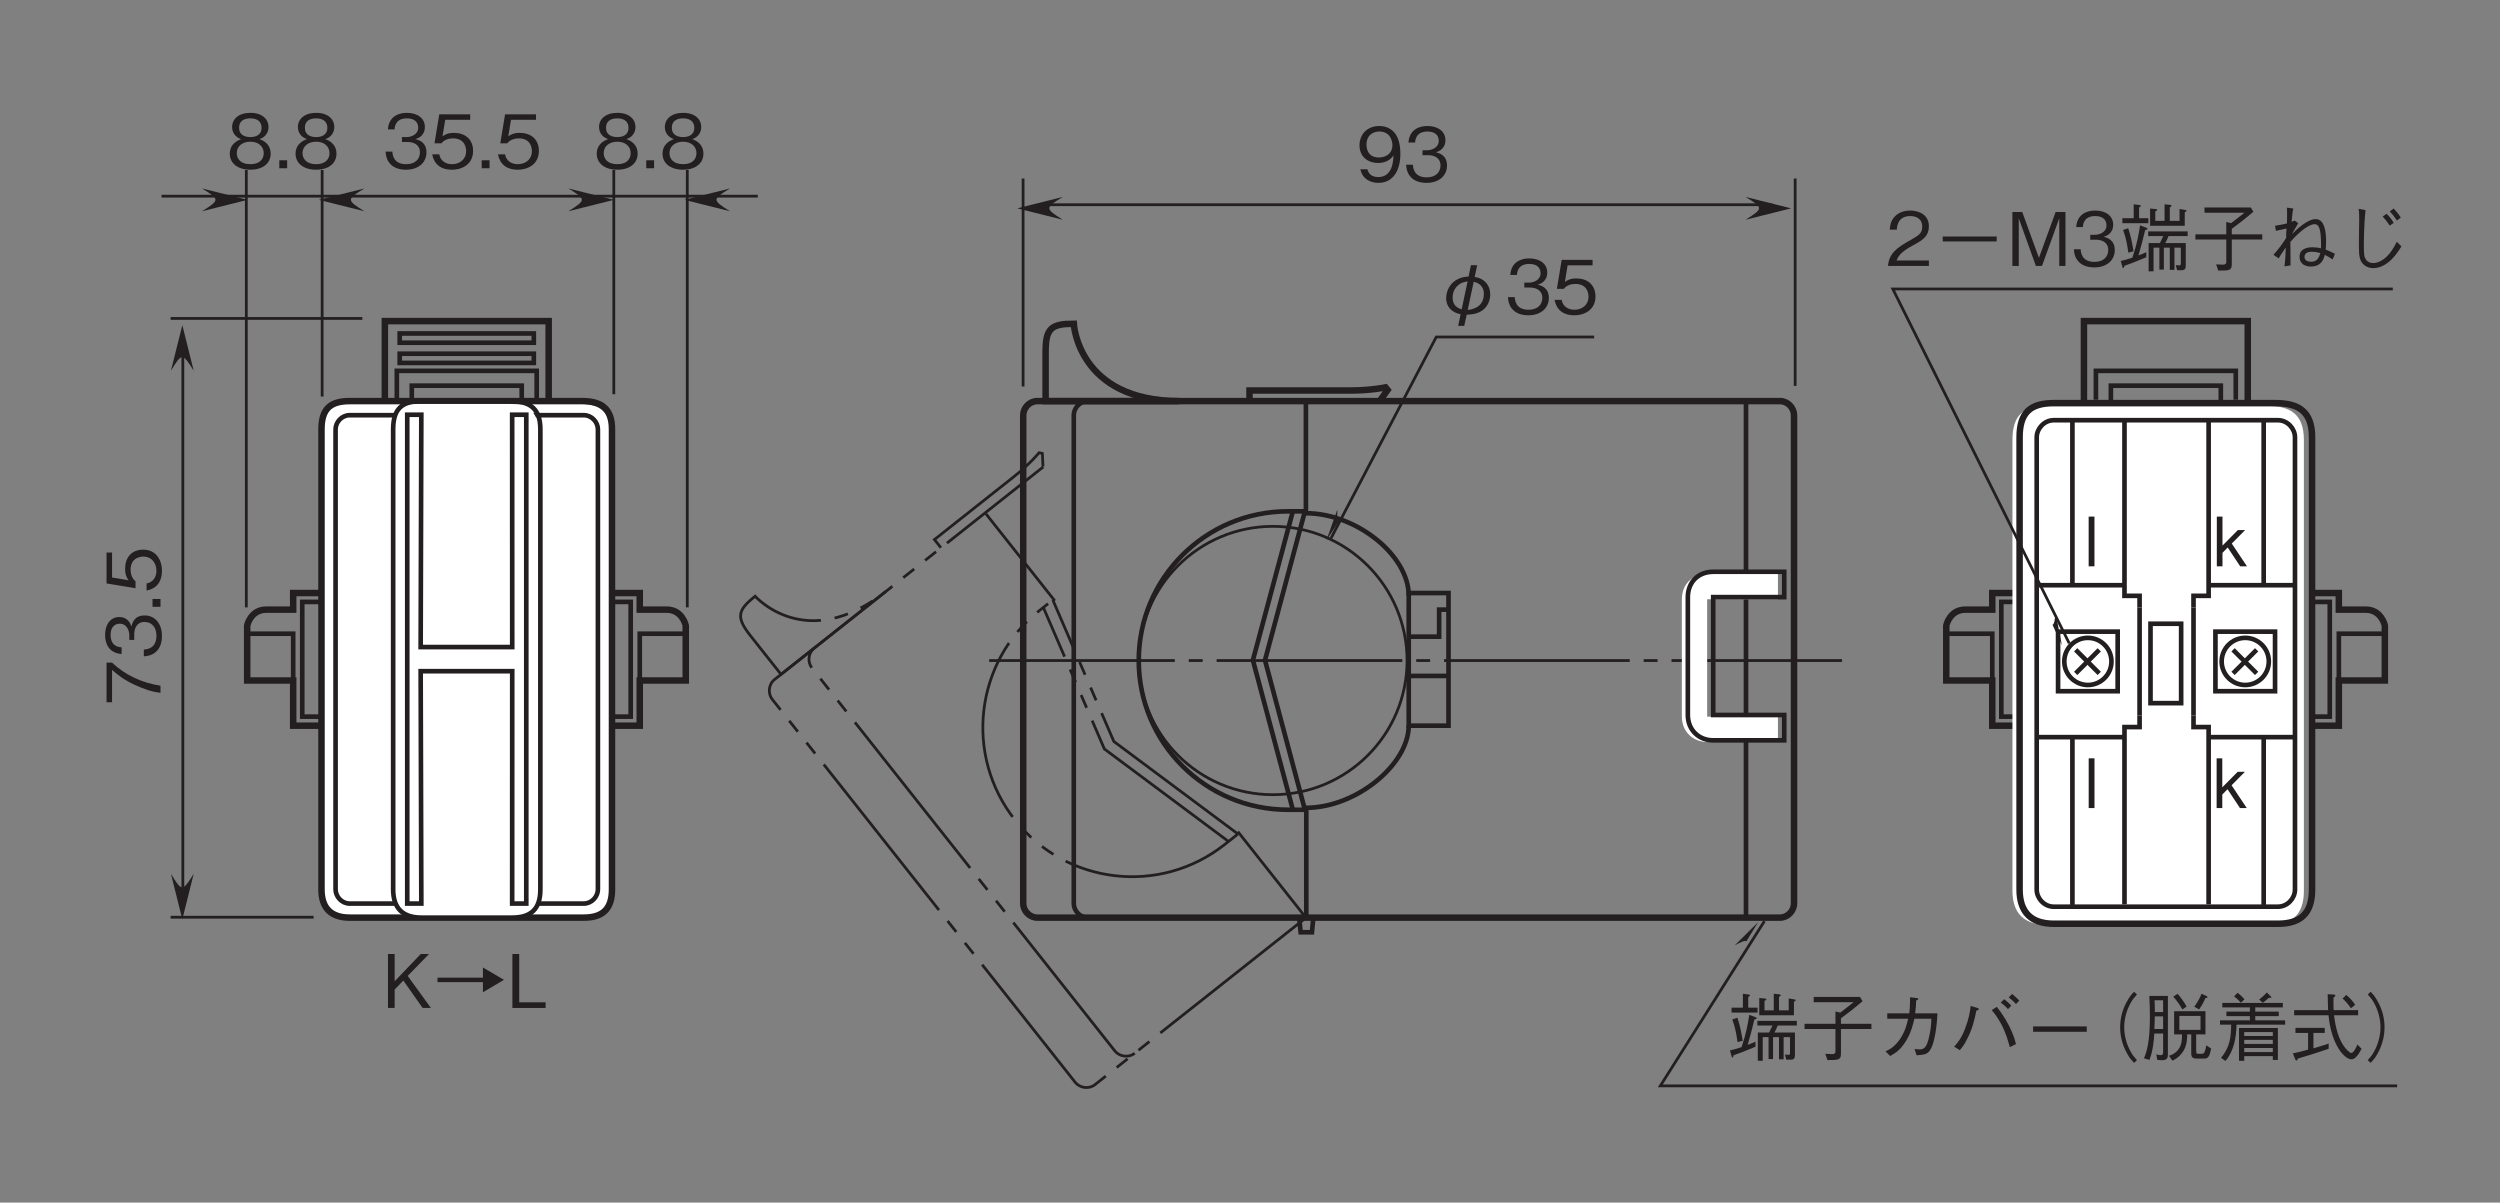 <?xml version="1.0" encoding="UTF-8"?>
<svg xmlns="http://www.w3.org/2000/svg" xmlns:xlink="http://www.w3.org/1999/xlink" width="269.29pt" height="129.54pt" viewBox="0 0 269.29 129.54" version="1.2">
<rect x="0" y="0" width="269.29" height="129.54" fill="#808080" stroke="none"/>
<defs>
<g>
<symbol overflow="visible" id="glyph0-0">
<path style="stroke:none;" d="M 0.953 -0.797 L 0.953 -7.172 L -7.016 -7.172 L -7.016 -0.797 Z M -3.359 -3.984 L -6.609 -1.453 L -6.609 -6.516 Z M -3.031 -4.234 L -6.281 -6.766 L 0.234 -6.766 Z M 0.562 -1.453 L -2.703 -3.984 L 0.562 -6.516 Z M -6.281 -1.188 L -3.031 -3.734 L 0.234 -1.188 Z M -6.281 -1.188 "/>
</symbol>
<symbol overflow="visible" id="glyph0-1">
<path style="stroke:none;" d="M -5.219 -4.641 L -5.812 -4.641 L -5.812 -0.375 L -5.219 -0.375 L -5.219 -3.859 C -4.578 -3.312 -4.016 -2.828 -2.812 -2.266 C -1.906 -1.844 -0.984 -1.5 0 -1.391 L 0 -2.156 C -1.953 -2.453 -3.781 -3.281 -5.219 -4.641 Z M -5.219 -4.641 "/>
</symbol>
<symbol overflow="visible" id="glyph0-2">
<path style="stroke:none;" d="M -1.703 -4.703 C -2.844 -4.703 -3.047 -3.844 -3.141 -3.516 C -3.219 -3.766 -3.469 -4.531 -4.453 -4.531 C -5.359 -4.531 -5.969 -3.766 -5.969 -2.594 C -5.969 -1.703 -5.594 -0.656 -4.188 -0.547 L -4.188 -1.266 C -4.406 -1.281 -4.688 -1.312 -4.984 -1.547 C -5.281 -1.812 -5.375 -2.203 -5.375 -2.594 C -5.375 -3.562 -4.828 -3.812 -4.375 -3.812 C -3.609 -3.812 -3.359 -3.016 -3.359 -2.578 L -3.359 -2.062 L -2.828 -2.062 L -2.828 -2.672 C -2.828 -3.297 -2.562 -4 -1.719 -4 C -1 -4 -0.438 -3.5 -0.438 -2.516 C -0.438 -1.125 -1.484 -1.047 -1.797 -1.031 L -1.797 -0.297 C -1.484 -0.328 -1.078 -0.344 -0.625 -0.672 C -0.016 -1.109 0.156 -1.828 0.156 -2.5 C 0.156 -3.906 -0.672 -4.703 -1.703 -4.703 Z M -1.703 -4.703 "/>
</symbol>
<symbol overflow="visible" id="glyph0-3">
<path style="stroke:none;" d="M 0 -1.453 L -0.859 -1.453 L -0.859 -0.609 L 0 -0.609 Z M 0 -1.453 "/>
</symbol>
<symbol overflow="visible" id="glyph0-4">
<path style="stroke:none;" d="M -1.859 -4.703 C -3.141 -4.703 -3.812 -3.828 -3.812 -2.641 C -3.812 -1.938 -3.578 -1.609 -3.438 -1.406 L -5.219 -1.703 L -5.219 -4.391 L -5.812 -4.391 L -5.812 -1.062 L -2.688 -0.547 L -2.688 -1.297 C -3.125 -1.625 -3.219 -2.188 -3.219 -2.547 C -3.219 -3.859 -2.125 -3.953 -1.859 -3.953 C -0.922 -3.953 -0.438 -3.234 -0.438 -2.422 C -0.438 -1.75 -0.812 -1.172 -1.5 -1.062 L -1.5 -0.297 C -0.5 -0.484 0.156 -1.156 0.156 -2.422 C 0.156 -3.656 -0.531 -4.703 -1.859 -4.703 Z M -1.859 -4.703 "/>
</symbol>
<symbol overflow="visible" id="glyph1-0">
<path style="stroke:none;" d="M 0.797 0.953 L 7.172 0.953 L 7.172 -7.016 L 0.797 -7.016 Z M 3.984 -3.359 L 1.453 -6.609 L 6.516 -6.609 Z M 4.234 -3.031 L 6.766 -6.281 L 6.766 0.234 Z M 1.453 0.562 L 3.984 -2.703 L 6.516 0.562 Z M 1.188 -6.281 L 3.734 -3.031 L 1.188 0.234 Z M 1.188 -6.281 "/>
</symbol>
<symbol overflow="visible" id="glyph1-1">
<path style="stroke:none;" d="M 4.703 -1.703 C 4.703 -2.844 3.844 -3.047 3.516 -3.141 C 3.766 -3.219 4.531 -3.469 4.531 -4.453 C 4.531 -5.359 3.766 -5.969 2.594 -5.969 C 1.703 -5.969 0.656 -5.594 0.547 -4.188 L 1.266 -4.188 C 1.281 -4.406 1.312 -4.688 1.547 -4.984 C 1.812 -5.281 2.203 -5.375 2.594 -5.375 C 3.562 -5.375 3.812 -4.828 3.812 -4.375 C 3.812 -3.609 3.016 -3.359 2.578 -3.359 L 2.062 -3.359 L 2.062 -2.828 L 2.672 -2.828 C 3.297 -2.828 4 -2.562 4 -1.719 C 4 -1 3.5 -0.438 2.516 -0.438 C 1.125 -0.438 1.047 -1.484 1.031 -1.797 L 0.297 -1.797 C 0.328 -1.484 0.344 -1.078 0.672 -0.625 C 1.109 -0.016 1.828 0.156 2.5 0.156 C 3.906 0.156 4.703 -0.672 4.703 -1.703 Z M 4.703 -1.703 "/>
</symbol>
<symbol overflow="visible" id="glyph1-2">
<path style="stroke:none;" d="M 4.703 -1.859 C 4.703 -3.141 3.828 -3.812 2.641 -3.812 C 1.938 -3.812 1.609 -3.578 1.406 -3.438 L 1.703 -5.219 L 4.391 -5.219 L 4.391 -5.812 L 1.062 -5.812 L 0.547 -2.688 L 1.297 -2.688 C 1.625 -3.125 2.188 -3.219 2.547 -3.219 C 3.859 -3.219 3.953 -2.125 3.953 -1.859 C 3.953 -0.922 3.234 -0.438 2.422 -0.438 C 1.75 -0.438 1.172 -0.812 1.062 -1.5 L 0.297 -1.5 C 0.484 -0.5 1.156 0.156 2.422 0.156 C 3.656 0.156 4.703 -0.531 4.703 -1.859 Z M 4.703 -1.859 "/>
</symbol>
<symbol overflow="visible" id="glyph1-3">
<path style="stroke:none;" d="M 1.453 0 L 1.453 -0.859 L 0.609 -0.859 L 0.609 0 Z M 1.453 0 "/>
</symbol>
<symbol overflow="visible" id="glyph1-4">
<path style="stroke:none;" d="M 4.703 -1.562 C 4.703 -2.688 3.781 -3.031 3.5 -3.141 C 4.141 -3.344 4.469 -3.875 4.469 -4.438 C 4.469 -5.266 3.812 -5.969 2.516 -5.969 C 1.25 -5.969 0.547 -5.297 0.547 -4.438 C 0.547 -3.859 0.891 -3.344 1.516 -3.141 C 1.25 -3.031 0.297 -2.688 0.297 -1.562 C 0.297 -0.594 1.078 0.156 2.516 0.156 C 3.906 0.156 4.703 -0.578 4.703 -1.562 Z M 3.719 -4.359 C 3.719 -3.547 3.047 -3.359 2.516 -3.359 C 1.953 -3.359 1.297 -3.562 1.297 -4.359 C 1.297 -5.172 1.938 -5.375 2.516 -5.375 C 3.062 -5.375 3.719 -5.172 3.719 -4.359 Z M 3.953 -1.625 C 3.953 -1.047 3.578 -0.438 2.516 -0.438 C 1.438 -0.438 1.047 -1.047 1.047 -1.625 C 1.047 -2.375 1.656 -2.859 2.516 -2.859 C 3.406 -2.859 3.953 -2.328 3.953 -1.625 Z M 3.953 -1.625 "/>
</symbol>
<symbol overflow="visible" id="glyph1-5">
<path style="stroke:none;" d="M 4.703 -3 C 4.703 -3.438 4.641 -4.438 4.188 -5.094 C 3.891 -5.516 3.344 -5.969 2.422 -5.969 C 1.125 -5.969 0.297 -5.062 0.297 -3.891 C 0.297 -2.625 1.25 -1.984 2.297 -1.984 C 3.375 -1.984 3.812 -2.594 3.953 -2.797 C 3.938 -2.203 3.859 -0.469 2.312 -0.469 C 1.375 -0.469 1.219 -1.094 1.141 -1.312 L 0.391 -1.312 C 0.609 -0.219 1.531 0.156 2.328 0.156 C 3.922 0.156 4.703 -1.172 4.703 -3 Z M 3.844 -3.891 C 3.844 -3.062 3.219 -2.578 2.375 -2.578 C 1.25 -2.578 1.047 -3.469 1.047 -3.969 C 1.047 -4.875 1.641 -5.375 2.438 -5.375 C 3.547 -5.375 3.844 -4.453 3.844 -3.891 Z M 3.844 -3.891 "/>
</symbol>
<symbol overflow="visible" id="glyph1-6">
<path style="stroke:none;" d=""/>
</symbol>
<symbol overflow="visible" id="glyph1-7">
<path style="stroke:none;" d="M 7.406 -5.938 C 7.406 -6 7.328 -6.031 7.281 -6.031 L 6.656 -6.141 L 6.656 -4.859 L 5.609 -4.859 L 5.609 -6.312 C 5.656 -6.328 5.797 -6.406 5.797 -6.484 C 5.797 -6.547 5.719 -6.562 5.672 -6.578 L 5.047 -6.641 L 5.047 -4.859 L 4.047 -4.859 L 4.047 -5.875 C 4.156 -5.922 4.25 -5.969 4.25 -6.047 C 4.25 -6.094 4.219 -6.125 4.109 -6.125 L 3.484 -6.188 L 3.484 -4.328 L 7.219 -4.328 L 7.219 -5.797 C 7.312 -5.828 7.406 -5.875 7.406 -5.938 Z M 3.297 -4.609 L 3.297 -5.141 L 2.297 -5.141 L 2.297 -6.297 C 2.422 -6.359 2.484 -6.406 2.484 -6.469 C 2.484 -6.531 2.406 -6.547 2.344 -6.562 L 1.719 -6.641 L 1.719 -5.141 L 0.5 -5.141 L 0.5 -4.609 Z M 7.531 -3.219 L 7.531 -3.719 L 3.281 -3.719 L 3.281 -3.219 L 4.906 -3.219 C 4.828 -3.062 4.734 -2.859 4.547 -2.469 L 3.328 -2.469 L 3.328 0.578 L 3.859 0.578 L 3.859 -1.969 L 4.484 -1.969 L 4.484 0.391 L 4.969 0.391 L 4.969 -1.969 L 5.609 -1.969 L 5.609 0.422 L 6.109 0.422 L 6.109 -1.969 L 6.797 -1.969 L 6.797 -0.344 C 6.797 -0.125 6.797 -0.062 6.594 -0.062 C 6.484 -0.062 6.359 -0.078 6.25 -0.094 L 6.391 0.453 C 7.172 0.484 7.328 0.484 7.328 -0.109 L 7.328 -2.469 L 5.125 -2.469 C 5.266 -2.734 5.344 -2.906 5.469 -3.219 Z M 1.703 -1.578 C 1.562 -2.422 1.406 -3.266 1.125 -4.062 L 0.578 -3.875 C 0.875 -3.062 1.016 -2.359 1.141 -1.438 Z M 3.203 -4.016 C 3.203 -4.078 3.141 -4.094 3.062 -4.125 L 2.406 -4.375 C 2.266 -3.453 2.094 -2.422 1.578 -0.891 C 0.859 -0.656 0.656 -0.609 0.328 -0.547 L 0.5 0.094 C 0.531 0.219 0.547 0.219 0.578 0.219 C 0.688 0.219 0.703 0.047 0.719 -0.016 C 1.328 -0.234 1.906 -0.438 3.078 -0.938 L 3.078 -1.484 C 2.766 -1.344 2.594 -1.266 2.234 -1.141 C 2.484 -1.984 2.719 -2.844 2.953 -3.859 C 3.125 -3.906 3.203 -3.938 3.203 -4.016 Z M 3.203 -4.016 "/>
</symbol>
<symbol overflow="visible" id="glyph1-8">
<path style="stroke:none;" d="M 1.375 -5.734 L 5.672 -5.734 C 5.156 -5.328 4.797 -5.031 4.234 -4.609 L 3.719 -4.734 L 3.719 -3.406 L 0.391 -3.406 L 0.391 -2.844 L 3.719 -2.844 L 3.719 -0.516 C 3.719 -0.312 3.719 -0.141 3.328 -0.141 C 3.312 -0.141 2.672 -0.172 2.625 -0.172 L 2.859 0.5 C 4.016 0.5 4.312 0.5 4.312 -0.172 L 4.312 -2.844 L 7.594 -2.844 L 7.594 -3.406 L 4.312 -3.406 L 4.312 -4 C 5.062 -4.547 5.734 -5.062 6.641 -5.844 L 6.359 -6.297 L 1.375 -6.297 Z M 1.375 -5.734 "/>
</symbol>
<symbol overflow="visible" id="glyph1-9">
<path style="stroke:none;" d="M 1.328 -4.531 L 1.328 -3.953 L 3.578 -3.953 C 3.438 -3.328 3.234 -2.531 2.672 -1.719 C 2.094 -0.906 1.594 -0.656 1.141 -0.438 L 1.641 0.062 C 2.219 -0.266 2.734 -0.562 3.359 -1.578 C 3.906 -2.484 4.094 -3.297 4.25 -3.953 L 6.078 -3.953 C 6.062 -3.469 6.047 -2.797 5.781 -1.781 C 5.5 -0.656 5.141 -0.656 4.766 -0.656 C 4.516 -0.656 4.406 -0.672 4.266 -0.703 L 4.484 -0.016 C 5.156 -0.062 5.453 -0.094 5.703 -0.297 C 6.125 -0.641 6.328 -1.516 6.375 -1.719 C 6.656 -2.906 6.703 -3.938 6.734 -4.531 L 4.328 -4.531 C 4.406 -5.062 4.438 -5.391 4.438 -5.906 C 4.672 -6.016 4.672 -6.062 4.672 -6.094 C 4.672 -6.156 4.594 -6.156 4.547 -6.172 L 3.781 -6.266 C 3.781 -5.906 3.797 -5.406 3.703 -4.531 Z M 1.328 -4.531 "/>
</symbol>
<symbol overflow="visible" id="glyph1-10">
<path style="stroke:none;" d="M 1.172 -0.562 C 1.5 -0.969 1.672 -1.188 1.922 -1.703 C 2.531 -2.844 2.734 -3.766 2.953 -4.828 C 3.094 -4.859 3.219 -4.891 3.219 -4.984 C 3.219 -5.062 3.078 -5.109 3.031 -5.125 L 2.344 -5.328 C 2.266 -4.734 2.156 -3.984 1.781 -3 C 1.375 -1.875 0.953 -1.391 0.562 -0.938 Z M 4.609 -4.875 C 4.859 -4.578 5.188 -4.203 5.641 -3.359 C 6.172 -2.328 6.359 -1.578 6.562 -0.891 L 7.219 -1.219 C 7.109 -1.656 6.969 -2.188 6.5 -3.141 C 5.969 -4.172 5.547 -4.719 5.156 -5.234 Z M 7.578 -5.906 C 7.344 -6.156 7.047 -6.422 6.812 -6.625 L 6.438 -6.25 C 6.594 -6.125 6.969 -5.828 7.219 -5.531 Z M 6.719 -5.359 C 6.453 -5.656 6.031 -6 5.953 -6.062 L 5.578 -5.688 C 5.719 -5.594 6.109 -5.297 6.359 -4.984 Z M 6.719 -5.359 "/>
</symbol>
<symbol overflow="visible" id="glyph1-11">
<path style="stroke:none;" d="M 6.875 -2.547 L 6.875 -3.125 L 1.094 -3.125 L 1.094 -2.547 Z M 6.875 -2.547 "/>
</symbol>
<symbol overflow="visible" id="glyph1-12">
<path style="stroke:none;" d="M 7.188 -6.859 C 6.859 -6.516 6.672 -6.281 6.438 -5.844 C 5.938 -4.984 5.688 -4 5.688 -3.031 C 5.688 -2.062 5.938 -1.078 6.438 -0.203 C 6.672 0.234 6.859 0.453 7.188 0.797 L 7.5 0.516 C 7.203 0.172 7.016 -0.031 6.797 -0.453 C 6.359 -1.25 6.125 -2.172 6.125 -3.031 C 6.125 -3.891 6.359 -4.812 6.797 -5.609 C 7.016 -6.031 7.203 -6.234 7.5 -6.562 Z M 7.188 -6.859 "/>
</symbol>
<symbol overflow="visible" id="glyph1-13">
<path style="stroke:none;" d="M 2.859 -0.172 L 2.859 -6.406 L 0.859 -6.406 C 0.906 -5.5 0.922 -4.688 0.922 -4.203 C 0.922 -1.391 0.578 -0.422 0.281 0.312 L 0.875 0.484 C 1.266 -0.562 1.359 -1.656 1.391 -2.359 L 2.344 -2.359 L 2.344 -0.391 C 2.344 -0.141 2.312 -0.031 2.109 -0.031 C 2.016 -0.031 1.969 -0.031 1.609 -0.109 L 1.719 0.484 C 1.891 0.5 2.125 0.516 2.234 0.516 C 2.844 0.516 2.859 0.188 2.859 -0.172 Z M 2.344 -4.672 L 1.453 -4.672 C 1.453 -5.375 1.438 -5.656 1.422 -5.938 L 2.344 -5.938 Z M 2.344 -2.844 L 1.406 -2.844 C 1.422 -3.156 1.453 -3.922 1.453 -4.203 L 2.344 -4.203 Z M 7.516 -0.75 L 7 -1.078 C 6.875 -0.484 6.812 -0.172 6.516 -0.172 L 6.219 -0.172 C 5.953 -0.172 5.906 -0.188 5.906 -0.516 L 5.906 -2.266 L 6.906 -2.266 L 6.906 -4.766 L 3.531 -4.766 L 3.531 -2.266 L 4.375 -2.266 C 4.375 -2.047 4.406 -1.5 4.203 -1.016 C 3.984 -0.484 3.484 -0.078 2.969 0.031 L 3.344 0.562 C 4.031 0.266 4.406 -0.266 4.562 -0.531 C 4.922 -1.156 4.938 -1.844 4.938 -2.266 L 5.375 -2.266 L 5.375 -0.188 C 5.375 0.297 5.672 0.344 6 0.344 L 6.703 0.344 C 7.156 0.344 7.328 0.234 7.516 -0.75 Z M 6.375 -2.75 L 4.094 -2.75 L 4.094 -4.25 L 6.375 -4.25 Z M 7.125 -6.281 C 7.125 -6.328 7.078 -6.359 7.031 -6.391 L 6.484 -6.641 C 6.266 -6.078 5.922 -5.547 5.703 -5.25 L 6.219 -4.953 C 6.531 -5.406 6.719 -5.734 6.891 -6.172 C 7 -6.188 7.125 -6.203 7.125 -6.281 Z M 4.875 -5.266 C 4.578 -5.797 4.281 -6.203 3.906 -6.641 L 3.438 -6.328 C 3.844 -5.875 4.125 -5.469 4.422 -4.953 Z M 4.875 -5.266 "/>
</symbol>
<symbol overflow="visible" id="glyph1-14">
<path style="stroke:none;" d="M 6.734 0.484 L 6.734 -2.953 L 2.547 -2.953 L 2.547 0.578 L 3.109 0.578 L 3.109 0.078 L 6.188 0.078 L 6.188 0.484 Z M 6.188 -1.234 L 3.109 -1.234 L 3.109 -1.672 L 6.188 -1.672 Z M 6.188 -2.094 L 3.109 -2.094 L 3.109 -2.516 L 6.188 -2.516 Z M 6.188 -0.359 L 3.109 -0.359 L 3.109 -0.797 L 6.188 -0.797 Z M 6.031 -6.25 C 6.031 -6.297 6 -6.328 5.969 -6.359 L 5.547 -6.781 C 5.266 -6.484 5.062 -6.281 4.719 -6.016 L 5.109 -5.672 C 5.344 -5.844 5.516 -5.984 5.781 -6.219 C 5.859 -6.203 5.891 -6.188 5.938 -6.188 C 6 -6.188 6.031 -6.219 6.031 -6.25 Z M 3.141 -6.047 C 2.938 -6.281 2.734 -6.484 2.391 -6.75 L 2.016 -6.359 C 2.141 -6.266 2.359 -6.109 2.75 -5.672 Z M 7.516 -3.312 L 7.516 -3.781 L 4.297 -3.781 L 4.297 -4.234 L 6.828 -4.234 L 6.828 -4.719 L 4.297 -4.719 L 4.297 -5.172 L 7.266 -5.172 L 7.266 -5.656 L 0.75 -5.656 L 0.75 -5.172 L 3.719 -5.172 L 3.719 -4.719 L 1.188 -4.719 L 1.188 -4.234 L 3.719 -4.234 L 3.719 -3.781 L 0.5 -3.781 L 0.5 -3.312 L 1.703 -3.312 C 1.672 -1.984 1.609 -0.953 0.609 0.266 L 1.094 0.594 C 2 -0.484 2.25 -1.906 2.281 -3.312 Z M 7.516 -3.312 "/>
</symbol>
<symbol overflow="visible" id="glyph1-15">
<path style="stroke:none;" d="M 7.406 -4.328 L 7.406 -4.875 L 4.766 -4.875 C 4.75 -5.297 4.75 -5.781 4.75 -6.234 C 4.828 -6.281 4.953 -6.359 4.953 -6.438 C 4.953 -6.484 4.922 -6.547 4.766 -6.562 L 4.125 -6.594 C 4.141 -6.141 4.141 -5.656 4.172 -4.875 L 0.516 -4.875 L 0.516 -4.328 L 4.219 -4.328 C 4.516 -1.125 5.953 0.422 6.688 0.422 C 7.125 0.422 7.484 -0.156 7.781 -0.719 L 7.328 -1.172 C 7.188 -0.844 6.922 -0.266 6.672 -0.266 C 6.484 -0.266 6.062 -0.703 5.828 -1.062 C 5.344 -1.797 5 -2.781 4.812 -4.328 Z M 5.734 -6.125 C 6.078 -5.828 6.328 -5.516 6.625 -5.078 L 7.094 -5.453 C 6.766 -5.922 6.5 -6.219 6.125 -6.516 Z M 2.594 -2.422 L 3.812 -2.422 L 3.812 -2.969 L 0.656 -2.969 L 0.656 -2.422 L 2.016 -2.422 L 2.016 -0.625 C 1.469 -0.469 0.859 -0.312 0.375 -0.219 L 0.656 0.469 C 0.672 0.5 0.703 0.547 0.766 0.547 C 0.844 0.547 0.875 0.484 0.906 0.344 C 1.797 0.078 2.984 -0.281 4.234 -0.719 L 4.234 -1.281 C 4.062 -1.219 3.906 -1.141 2.594 -0.766 Z M 2.594 -2.422 "/>
</symbol>
<symbol overflow="visible" id="glyph1-16">
<path style="stroke:none;" d="M 0.781 0.797 C 1.109 0.453 1.297 0.234 1.531 -0.203 C 2.031 -1.078 2.281 -2.062 2.281 -3.031 C 2.281 -4 2.031 -4.984 1.531 -5.844 C 1.297 -6.281 1.109 -6.516 0.781 -6.859 L 0.469 -6.562 C 0.766 -6.234 0.953 -6.031 1.172 -5.609 C 1.609 -4.812 1.844 -3.891 1.844 -3.031 C 1.844 -2.172 1.609 -1.25 1.172 -0.453 C 0.953 -0.031 0.766 0.172 0.469 0.516 Z M 0.781 0.797 "/>
</symbol>
<symbol overflow="visible" id="glyph1-17">
<path style="stroke:none;" d="M 3.828 0.094 C 4.172 0.078 4.938 0.062 5.547 -0.391 C 6.172 -0.859 6.359 -1.562 6.359 -2.109 C 6.359 -3.109 5.688 -3.844 4.688 -3.969 L 4.953 -5.234 L 4.281 -5.234 L 4.031 -4.016 C 2.188 -3.938 1.609 -2.547 1.609 -1.688 C 1.609 -0.828 2.156 -0.141 3.172 0.047 L 2.906 1.297 L 3.562 1.297 Z M 4.578 -3.453 C 4.859 -3.391 5.672 -3.172 5.672 -2.141 C 5.672 -0.734 4.484 -0.469 3.938 -0.422 Z M 3.281 -0.484 C 2.547 -0.688 2.312 -1.172 2.312 -1.766 C 2.312 -2.578 2.828 -3.375 3.922 -3.484 Z M 3.281 -0.484 "/>
</symbol>
<symbol overflow="visible" id="glyph1-18">
<path style="stroke:none;" d="M 5.25 0 L 2.75 -3.453 L 5.047 -5.812 L 4.156 -5.812 L 1.344 -2.875 L 1.344 -5.812 L 0.625 -5.812 L 0.625 0 L 1.344 0 L 1.344 -1.984 L 2.281 -2.953 L 4.359 0 Z M 5.25 0 "/>
</symbol>
<symbol overflow="visible" id="glyph1-19">
<path style="stroke:none;" d="M 7.656 -3.031 L 5.391 -4.359 L 5.391 -3.266 L 0.5 -3.266 L 0.5 -2.781 L 5.391 -2.781 L 5.391 -1.688 Z M 7.656 -3.031 "/>
</symbol>
<symbol overflow="visible" id="glyph1-20">
<path style="stroke:none;" d="M 4.172 0 L 4.172 -0.609 L 1.328 -0.609 L 1.328 -5.812 L 0.594 -5.812 L 0.594 0 Z M 4.172 0 "/>
</symbol>
<symbol overflow="visible" id="glyph1-21">
<path style="stroke:none;" d="M 4.609 0 L 4.609 -0.594 L 1.125 -0.594 C 1.281 -0.969 1.484 -1.469 2.953 -2.25 C 4.016 -2.812 4.609 -3.25 4.609 -4.281 C 4.609 -5.594 3.422 -5.969 2.594 -5.969 C 2.297 -5.969 1.469 -5.922 0.922 -5.312 C 0.453 -4.812 0.422 -4.25 0.391 -3.906 L 1.156 -3.906 C 1.172 -4.219 1.234 -5.375 2.609 -5.375 C 3.141 -5.375 3.891 -5.156 3.891 -4.234 C 3.891 -3.5 3.5 -3.297 2.641 -2.797 C 1.172 -1.969 0.328 -1.391 0.203 0 Z M 4.609 0 "/>
</symbol>
<symbol overflow="visible" id="glyph1-22">
<path style="stroke:none;" d="M 1.078 -2.641 L 6.891 -2.641 L 6.891 -3.172 L 1.078 -3.172 Z M 1.078 -2.641 "/>
</symbol>
<symbol overflow="visible" id="glyph1-23">
<path style="stroke:none;" d="M 6.328 0 L 6.328 -5.812 L 5.266 -5.812 L 3.469 -0.875 L 1.672 -5.812 L 0.609 -5.812 L 0.609 0 L 1.297 0 L 1.297 -5.125 L 3.141 0 L 3.797 0 L 5.656 -5.125 L 5.656 0 Z M 6.328 0 "/>
</symbol>
<symbol overflow="visible" id="glyph1-24">
<path style="stroke:none;" d="M 3.109 -4.891 C 3 -4.844 2.984 -4.828 2.781 -4.75 C 2.875 -5.781 2.906 -5.938 2.969 -6.188 L 2.281 -6.281 C 2.297 -6.062 2.297 -5.844 2.297 -5.5 C 2.297 -5.266 2.297 -4.828 2.281 -4.578 C 1.984 -4.516 1.641 -4.422 1 -4.328 L 1.094 -3.781 C 1.266 -3.812 2.062 -3.984 2.234 -4.031 C 2.203 -3.641 2.188 -3.281 2.203 -3.031 C 1.797 -2.375 1.328 -1.75 0.828 -1.203 L 1.391 -0.812 C 1.578 -1.141 1.719 -1.375 2.156 -1.984 C 2.141 -1.484 2.125 -0.781 2.016 0.047 L 2.672 -0.062 C 2.672 -0.422 2.656 -2.188 2.656 -2.594 C 3.062 -3.078 4.422 -4.5 5.281 -4.5 C 5.766 -4.5 5.859 -3.812 5.906 -3.391 C 5.969 -2.781 5.953 -2.266 5.953 -1.906 C 5.656 -1.969 5.375 -2.016 5.062 -2.016 C 4.344 -2.016 3.641 -1.797 3.641 -0.984 C 3.641 -0.203 4.266 0.062 4.859 0.062 C 6.031 0.062 6.266 -0.812 6.359 -1.203 C 6.594 -1.094 6.906 -0.891 7.203 -0.703 L 7.453 -1.312 C 6.875 -1.594 6.734 -1.656 6.453 -1.766 C 6.469 -1.938 6.5 -2.203 6.5 -2.594 C 6.5 -3.641 6.359 -5.047 5.375 -5.047 C 4.484 -5.047 3.281 -3.906 2.828 -3.422 C 2.938 -3.641 2.984 -3.734 3.5 -4.609 Z M 5.875 -1.391 C 5.719 -0.828 5.5 -0.453 4.875 -0.453 C 4.578 -0.453 4.172 -0.562 4.172 -0.969 C 4.172 -1.328 4.438 -1.531 4.953 -1.531 C 5.375 -1.531 5.656 -1.453 5.875 -1.391 Z M 5.875 -1.391 "/>
</symbol>
<symbol overflow="visible" id="glyph1-25">
<path style="stroke:none;" d="M 4.625 -5.328 C 4.844 -5.094 5.078 -4.812 5.375 -4.344 L 5.812 -4.641 C 5.625 -4.969 5.406 -5.266 5.047 -5.625 Z M 5.391 -5.875 C 5.656 -5.594 5.922 -5.281 6.141 -4.891 L 6.578 -5.203 C 6.375 -5.531 6.203 -5.766 5.812 -6.188 Z M 2.031 -6.156 C 2.094 -5.797 2.094 -5.391 2.094 -5.031 C 2.094 -4.703 2.062 -3.078 2.062 -2.703 C 2.062 -1.391 2.078 -1.125 2.188 -0.766 C 2.328 -0.281 2.812 0.234 3.594 0.234 C 5.266 0.234 6.359 -1.641 6.641 -2.109 L 6.141 -2.609 C 5.188 -0.609 4.109 -0.312 3.594 -0.312 C 3.375 -0.312 2.922 -0.391 2.719 -0.875 C 2.672 -0.984 2.594 -1.141 2.594 -2.125 C 2.594 -2.312 2.594 -4.406 2.781 -6.016 Z M 2.031 -6.156 "/>
</symbol>
<symbol overflow="visible" id="glyph2-0">
<path style="stroke:none;" d="M 0.734 0.875 L 6.609 0.875 L 6.609 -6.469 L 0.734 -6.469 Z M 3.672 -3.094 L 1.344 -6.094 L 6 -6.094 Z M 3.906 -2.797 L 6.25 -5.797 L 6.25 0.219 Z M 1.344 0.516 L 3.672 -2.484 L 6 0.516 Z M 1.109 -5.797 L 3.438 -2.797 L 1.109 0.219 Z M 1.109 -5.797 "/>
</symbol>
<symbol overflow="visible" id="glyph2-1">
<path style="stroke:none;" d="M 3.609 0 L 1.969 -2.453 L 3.406 -3.906 L 2.625 -3.906 L 0.969 -2.234 L 0.969 -5.359 L 0.359 -5.359 L 0.359 0 L 0.969 0 L 0.969 -1.453 L 1.531 -2.031 L 2.875 0 Z M 3.609 0 "/>
</symbol>
<symbol overflow="visible" id="glyph2-2">
<path style="stroke:none;" d="M 1.266 0 L 1.266 -5.359 L 0.641 -5.359 L 0.641 0 Z M 1.266 0 "/>
</symbol>
</g>
</defs>
<g id="surface1">
<g style="fill:rgb(13.73%,12.16%,12.549%);fill-opacity:1;">
  <use xlink:href="#glyph0-1" x="17.288" y="76.017"/>
  <use xlink:href="#glyph0-2" x="17.288" y="70.995"/>
  <use xlink:href="#glyph0-3" x="17.288" y="65.973"/>
  <use xlink:href="#glyph0-4" x="17.288" y="63.908"/>
</g>
<path style="fill:none;stroke-width:3;stroke-linecap:butt;stroke-linejoin:miter;stroke:rgb(13.73%,12.16%,12.549%);stroke-opacity:1;stroke-miterlimit:4;" d="M 182.544 302.825 L 336.605 302.825 " transform="matrix(0.1,0,0,-0.1,0.123,129.082)"/>
<path style="fill:none;stroke-width:3;stroke-linecap:butt;stroke-linejoin:miter;stroke:rgb(13.73%,12.16%,12.549%);stroke-opacity:1;stroke-miterlimit:4;" d="M 182.544 947.803 L 389.095 947.803 " transform="matrix(0.1,0,0,-0.1,0.123,129.082)"/>
<path style=" stroke:none;fill-rule:nonzero;fill:rgb(13.73%,12.16%,12.549%);fill-opacity:1;" d="M 18.41 39.938 L 19.641 35.023 L 20.867 39.938 C 19.641 37.969 19.586 38.023 18.41 39.938 "/>
<path style="fill:none;stroke-width:3;stroke-linecap:butt;stroke-linejoin:miter;stroke:rgb(13.73%,12.16%,12.549%);stroke-opacity:1;stroke-miterlimit:4;" d="M 195.716 320.544 L 195.716 908.602 " transform="matrix(0.1,0,0,-0.1,0.123,129.082)"/>
<path style=" stroke:none;fill-rule:nonzero;fill:rgb(13.73%,12.16%,12.549%);fill-opacity:1;" d="M 18.41 94.117 L 19.641 99.031 L 20.867 94.117 C 19.641 96.09 19.586 96.035 18.41 94.117 "/>
<path style="fill:none;stroke-width:3;stroke-linecap:butt;stroke-linejoin:miter;stroke:rgb(13.73%,12.16%,12.549%);stroke-opacity:1;stroke-miterlimit:4;" d="M 345.778 863.677 L 345.778 1107.705 " transform="matrix(0.1,0,0,-0.1,0.123,129.082)"/>
<path style="fill:none;stroke-width:3;stroke-linecap:butt;stroke-linejoin:miter;stroke:rgb(13.73%,12.16%,12.549%);stroke-opacity:1;stroke-miterlimit:4;" d="M 659.936 866.186 L 659.936 1107.705 " transform="matrix(0.1,0,0,-0.1,0.123,129.082)"/>
<g style="fill:rgb(13.73%,12.16%,12.549%);fill-opacity:1;">
  <use xlink:href="#glyph1-1" x="41.234" y="18.124"/>
  <use xlink:href="#glyph1-2" x="46.256" y="18.124"/>
  <use xlink:href="#glyph1-3" x="51.278" y="18.124"/>
  <use xlink:href="#glyph1-2" x="53.343" y="18.124"/>
</g>
<g style="fill:rgb(13.73%,12.16%,12.549%);fill-opacity:1;">
  <use xlink:href="#glyph1-4" x="24.455" y="18.124"/>
  <use xlink:href="#glyph1-3" x="29.477" y="18.124"/>
  <use xlink:href="#glyph1-4" x="31.541" y="18.124"/>
</g>
<g style="fill:rgb(13.73%,12.16%,12.549%);fill-opacity:1;">
  <use xlink:href="#glyph1-4" x="63.981" y="18.124"/>
  <use xlink:href="#glyph1-3" x="69.003" y="18.124"/>
  <use xlink:href="#glyph1-4" x="71.067" y="18.124"/>
</g>
<path style=" stroke:none;fill-rule:nonzero;fill:rgb(13.73%,12.16%,12.549%);fill-opacity:1;" d="M 61.215 20.297 L 66.133 21.527 L 61.215 22.758 C 63.188 21.527 63.133 21.473 61.215 20.297 "/>
<path style=" stroke:none;fill-rule:nonzero;fill:rgb(13.73%,12.16%,12.549%);fill-opacity:1;" d="M 21.75 20.297 L 26.668 21.527 L 21.75 22.758 C 23.723 21.527 23.668 21.473 21.75 20.297 "/>
<path style="fill:none;stroke-width:3;stroke-linecap:butt;stroke-linejoin:miter;stroke:rgb(13.73%,12.16%,12.549%);stroke-opacity:1;stroke-miterlimit:4;" d="M 172.744 1079.519 L 815.056 1079.519 " transform="matrix(0.1,0,0,-0.1,0.123,129.082)"/>
<path style=" stroke:none;fill-rule:nonzero;fill:rgb(13.73%,12.16%,12.549%);fill-opacity:1;" d="M 39.258 20.297 L 34.34 21.527 L 39.258 22.758 C 37.285 21.527 37.34 21.473 39.258 20.297 "/>
<path style=" stroke:none;fill-rule:nonzero;fill:rgb(13.73%,12.16%,12.549%);fill-opacity:1;" d="M 78.637 20.297 L 73.723 21.527 L 78.637 22.758 C 76.668 21.527 76.723 21.473 78.637 20.297 "/>
<path style="fill:none;stroke-width:3;stroke-linecap:butt;stroke-linejoin:miter;stroke:rgb(13.73%,12.16%,12.549%);stroke-opacity:1;stroke-miterlimit:4;" d="M 739.084 636.584 L 739.084 1107.705 " transform="matrix(0.1,0,0,-0.1,0.123,129.082)"/>
<path style="fill:none;stroke-width:3;stroke-linecap:butt;stroke-linejoin:miter;stroke:rgb(13.73%,12.16%,12.549%);stroke-opacity:1;stroke-miterlimit:4;" d="M 264.083 636.584 L 264.083 1107.705 " transform="matrix(0.1,0,0,-0.1,0.123,129.082)"/>
<path style="fill:none;stroke-width:3;stroke-linecap:butt;stroke-linejoin:miter;stroke:rgb(13.73%,12.16%,12.549%);stroke-opacity:1;stroke-dasharray:200,15,15,15;stroke-miterlimit:4;" d="M 1064.258 579.311 L 1982.938 579.311 " transform="matrix(0.1,0,0,-0.1,0.123,129.082)"/>
<path style="fill:none;stroke-width:3;stroke-linecap:butt;stroke-linejoin:miter;stroke:rgb(13.73%,12.16%,12.549%);stroke-opacity:1;stroke-miterlimit:4;" d="M 1100.793 874.497 L 1100.793 1098.532 " transform="matrix(0.1,0,0,-0.1,0.123,129.082)"/>
<path style="fill:none;stroke-width:3;stroke-linecap:butt;stroke-linejoin:miter;stroke:rgb(13.73%,12.16%,12.549%);stroke-opacity:1;stroke-miterlimit:4;" d="M 1932.447 875.163 L 1932.447 1098.532 " transform="matrix(0.1,0,0,-0.1,0.123,129.082)"/>
<g style="fill:rgb(13.73%,12.16%,12.549%);fill-opacity:1;">
  <use xlink:href="#glyph1-5" x="146.142" y="19.542"/>
  <use xlink:href="#glyph1-1" x="151.164" y="19.542"/>
</g>
<path style=" stroke:none;fill-rule:nonzero;fill:rgb(13.73%,12.16%,12.549%);fill-opacity:1;" d="M 188.016 21.211 L 192.934 22.441 L 188.016 23.672 C 189.988 22.441 189.934 22.387 188.016 21.211 "/>
<path style="fill:none;stroke-width:3;stroke-linecap:butt;stroke-linejoin:miter;stroke:rgb(13.73%,12.16%,12.549%);stroke-opacity:1;stroke-miterlimit:4;" d="M 1128.273 1070.307 L 1907.711 1070.307 " transform="matrix(0.1,0,0,-0.1,0.123,129.082)"/>
<path style=" stroke:none;fill-rule:nonzero;fill:rgb(13.73%,12.16%,12.549%);fill-opacity:1;" d="M 114.488 21.211 L 109.574 22.441 L 114.488 23.672 C 112.52 22.441 112.574 22.387 114.488 21.211 "/>
<g style="fill:rgb(13.73%,12.16%,12.549%);fill-opacity:1;">
  <use xlink:href="#glyph1-6" x="183.362" y="113.686"/>
  <use xlink:href="#glyph1-7" x="186.017" y="113.686"/>
  <use xlink:href="#glyph1-8" x="193.988" y="113.686"/>
  <use xlink:href="#glyph1-9" x="201.96" y="113.686"/>
  <use xlink:href="#glyph1-10" x="209.932" y="113.686"/>
  <use xlink:href="#glyph1-11" x="217.903" y="113.686"/>
</g>
<g style="fill:rgb(13.73%,12.16%,12.549%);fill-opacity:1;">
  <use xlink:href="#glyph1-12" x="222.686" y="113.686"/>
  <use xlink:href="#glyph1-13" x="230.658" y="113.686"/>
  <use xlink:href="#glyph1-14" x="238.63" y="113.686"/>
  <use xlink:href="#glyph1-15" x="246.601" y="113.686"/>
  <use xlink:href="#glyph1-16" x="254.573" y="113.686"/>
</g>
<path style=" stroke:none;fill-rule:nonzero;fill:rgb(13.73%,12.16%,12.549%);fill-opacity:1;" d="M 188.113 101.391 C 187.922 101.277 187.562 101.461 186.863 101.824 L 189.383 99.328 L 188.113 101.391 "/>
<path style="fill:none;stroke-width:3;stroke-linecap:butt;stroke-linejoin:miter;stroke:rgb(13.73%,12.16%,12.549%);stroke-opacity:1;stroke-miterlimit:4;" d="M 1899.322 298.592 L 1787.206 121.167 L 2580.874 121.167 " transform="matrix(0.1,0,0,-0.1,0.123,129.082)"/>
<g style="fill:rgb(13.73%,12.16%,12.549%);fill-opacity:1;">
  <use xlink:href="#glyph1-17" x="154.161" y="33.803"/>
  <use xlink:href="#glyph1-1" x="162.132" y="33.803"/>
  <use xlink:href="#glyph1-2" x="167.155" y="33.803"/>
</g>
<path style=" stroke:none;fill-rule:nonzero;fill:rgb(13.73%,12.16%,12.549%);fill-opacity:1;" d="M 144.195 56.191 C 144.012 56.066 144.027 55.66 144.055 54.875 L 142.867 58.219 L 144.195 56.191 "/>
<path style="fill:none;stroke-width:3;stroke-linecap:butt;stroke-linejoin:miter;stroke:rgb(13.73%,12.16%,12.549%);stroke-opacity:1;stroke-miterlimit:4;" d="M 1715.939 927.81 L 1545.845 927.81 L 1432.514 711.145 " transform="matrix(0.1,0,0,-0.1,0.123,129.082)"/>
<g style="fill:rgb(13.73%,12.16%,12.549%);fill-opacity:1;">
  <use xlink:href="#glyph1-18" x="41.166" y="108.574"/>
  <use xlink:href="#glyph1-19" x="46.627" y="108.574"/>
  <use xlink:href="#glyph1-20" x="54.599" y="108.574"/>
</g>
<path style="fill:none;stroke-width:7;stroke-linecap:butt;stroke-linejoin:miter;stroke:rgb(13.73%,12.16%,12.549%);stroke-opacity:1;stroke-miterlimit:4;" d="M 1100.95 843.606 C 1100.95 851.211 1107.497 858.777 1116.121 858.777 L 1916.1 858.777 C 1924.685 858.777 1931.232 851.211 1931.232 843.606 L 1931.232 317.526 C 1931.232 309.96 1924.685 302.394 1916.1 302.394 L 1116.121 302.394 C 1107.497 302.394 1100.95 309.96 1100.95 317.526 Z M 1100.95 843.606 " transform="matrix(0.1,0,0,-0.1,0.123,129.082)"/>
<path style=" stroke:none;fill-rule:nonzero;fill:rgb(100%,100%,100%);fill-opacity:1;" d="M 34.508 46.531 C 34.508 44.34 35.461 43.508 37.535 43.508 L 62.453 43.508 C 64.496 43.508 65.688 44.254 65.688 46.531 L 65.688 95.926 C 65.688 98.031 64.676 98.949 62.664 98.949 L 37.535 98.949 C 35.551 98.949 34.508 97.941 34.508 95.926 L 34.508 46.531 "/>
<path style="fill:none;stroke-width:7;stroke-linecap:butt;stroke-linejoin:miter;stroke:rgb(13.73%,12.16%,12.549%);stroke-opacity:1;stroke-miterlimit:4;" d="M 345.072 828.435 C 345.072 850.427 354.637 858.777 375.453 858.777 L 625.518 858.777 C 646.02 858.777 657.976 851.289 657.976 828.435 L 657.976 332.736 C 657.976 311.606 647.823 302.394 627.635 302.394 L 375.453 302.394 C 355.539 302.394 345.072 312.508 345.072 332.736 Z M 345.072 828.435 " transform="matrix(0.1,0,0,-0.1,0.123,129.082)"/>
<path style="fill:none;stroke-width:5;stroke-linecap:butt;stroke-linejoin:miter;stroke:rgb(13.73%,12.16%,12.549%);stroke-opacity:1;stroke-miterlimit:4;" d="M 360.243 828.435 C 360.243 836.001 366.829 843.606 375.453 843.606 L 627.635 843.606 C 636.259 843.606 642.805 836.001 642.805 828.435 L 642.805 332.736 C 642.805 325.131 636.259 317.526 627.635 317.526 L 375.453 317.526 C 366.829 317.526 360.243 325.131 360.243 332.736 Z M 360.243 828.435 " transform="matrix(0.1,0,0,-0.1,0.123,129.082)"/>
<path style=" stroke:none;fill-rule:nonzero;fill:rgb(100%,100%,100%);fill-opacity:1;" d="M 42.199 46.531 C 42.199 44.34 43.148 43.508 45.223 43.508 L 54.766 43.508 C 56.812 43.508 58 44.254 58 46.531 L 58 95.926 C 58 98.031 56.988 98.949 54.977 98.949 L 45.223 98.949 C 43.238 98.949 42.199 97.941 42.199 95.926 L 42.199 46.531 "/>
<path style="fill:none;stroke-width:5;stroke-linecap:butt;stroke-linejoin:miter;stroke:rgb(13.73%,12.16%,12.549%);stroke-opacity:1;stroke-miterlimit:4;" d="M 422.259 828.435 C 422.259 850.427 431.785 858.777 452.601 858.777 L 548.37 858.777 C 568.911 858.777 580.828 851.289 580.828 828.435 L 580.828 332.736 C 580.828 311.606 570.675 302.394 550.487 302.394 L 452.601 302.394 C 432.687 302.394 422.259 312.508 422.259 332.736 Z M 422.259 828.435 " transform="matrix(0.1,0,0,-0.1,0.123,129.082)"/>
<path style="fill:none;stroke-width:5;stroke-linecap:butt;stroke-linejoin:miter;stroke:rgb(13.73%,12.16%,12.549%);stroke-opacity:1;stroke-miterlimit:4;" d="M 1879.486 855.798 L 1879.486 303.609 " transform="matrix(0.1,0,0,-0.1,0.123,129.082)"/>
<path style="fill:none;stroke-width:5;stroke-linecap:butt;stroke-linejoin:miter;stroke:rgb(13.73%,12.16%,12.549%);stroke-opacity:1;stroke-miterlimit:4;" d="M 1170.571 302.394 C 1161.947 302.394 1155.4 309.96 1155.4 317.526 L 1155.4 843.606 C 1155.4 851.211 1161.947 858.777 1170.571 858.777 " transform="matrix(0.1,0,0,-0.1,0.123,129.082)"/>
<path style="fill:none;stroke-width:7;stroke-linecap:butt;stroke-linejoin:miter;stroke:rgb(13.73%,12.16%,12.549%);stroke-opacity:1;stroke-miterlimit:4;" d="M 1125.059 911.738 C 1125.059 886.375 1125.059 858.777 1125.059 858.777 L 1269.241 858.777 C 1159.713 858.777 1155.4 942.079 1155.4 942.079 C 1130.978 942.079 1125.059 937.101 1125.059 911.738 Z M 1125.059 911.738 " transform="matrix(0.1,0,0,-0.1,0.123,129.082)"/>
<path style="fill:none;stroke-width:5;stroke-linecap:butt;stroke-linejoin:miter;stroke:rgb(13.73%,12.16%,12.549%);stroke-opacity:1;stroke-miterlimit:4;" d="M 1405.426 737.998 L 1405.426 857.562 " transform="matrix(0.1,0,0,-0.1,0.123,129.082)"/>
<path style="fill:none;stroke-width:5;stroke-linecap:butt;stroke-linejoin:miter;stroke:rgb(13.73%,12.16%,12.549%);stroke-opacity:1;stroke-miterlimit:4;" d="M 1405.857 301.806 L 1405.857 420.664 " transform="matrix(0.1,0,0,-0.1,0.123,129.082)"/>
<path style="fill:none;stroke-width:5;stroke-linecap:butt;stroke-linejoin:miter;stroke:rgb(13.73%,12.16%,12.549%);stroke-opacity:1;stroke-miterlimit:4;" d="M 1391.392 418.586 L 1348.349 579.664 L 1391.392 740.036 " transform="matrix(0.1,0,0,-0.1,0.123,129.082)"/>
<path style="fill:none;stroke-width:5;stroke-linecap:butt;stroke-linejoin:miter;stroke:rgb(13.73%,12.16%,12.549%);stroke-opacity:1;stroke-miterlimit:4;" d="M 1404.367 418.586 L 1361.364 579.664 L 1404.367 740.036 " transform="matrix(0.1,0,0,-0.1,0.123,129.082)"/>
<path style="fill:none;stroke-width:5;stroke-linecap:butt;stroke-linejoin:miter;stroke:rgb(13.73%,12.16%,12.549%);stroke-opacity:1;stroke-miterlimit:4;" d="M 1516.208 605.027 L 1548.941 605.027 L 1548.941 634.154 L 1558.742 634.154 " transform="matrix(0.1,0,0,-0.1,0.123,129.082)"/>
<path style="fill:none;stroke-width:7;stroke-linecap:butt;stroke-linejoin:miter;stroke:rgb(13.73%,12.16%,12.549%);stroke-opacity:1;stroke-miterlimit:4;" d="M 1485.279 859.365 L 1493.472 870.772 L 1491.198 873.556 C 1491.198 873.556 1475.439 870.184 1454.035 870.184 C 1432.631 870.184 1344.703 870.184 1344.703 870.184 L 1344.703 858.895 " transform="matrix(0.1,0,0,-0.1,0.123,129.082)"/>
<path style=" stroke:none;fill-rule:nonzero;fill:rgb(100%,100%,100%);fill-opacity:1;" d="M 183.887 77.199 L 191.512 77.199 L 191.512 79.922 L 183.887 79.922 C 182.352 79.922 181.164 78.812 181.164 77.199 L 181.164 64.551 C 181.164 62.938 182.285 61.828 183.887 61.828 L 191.512 61.828 L 191.512 64.551 L 183.887 64.551 L 183.887 77.199 "/>
<path style="fill:none;stroke-width:5;stroke-linecap:butt;stroke-linejoin:miter;stroke:rgb(13.73%,12.16%,12.549%);stroke-opacity:1;stroke-miterlimit:4;" d="M 1844.166 520.666 L 1920.687 520.666 L 1920.687 493.343 L 1844.166 493.343 C 1828.76 493.343 1816.843 504.476 1816.843 520.666 L 1816.843 647.6 C 1816.843 663.79 1828.093 674.923 1844.166 674.923 L 1920.687 674.923 L 1920.687 647.6 L 1844.166 647.6 Z M 1844.166 520.666 " transform="matrix(0.1,0,0,-0.1,0.123,129.082)"/>
<path style="fill:none;stroke-width:5;stroke-linecap:butt;stroke-linejoin:miter;stroke:rgb(13.73%,12.16%,12.549%);stroke-opacity:1;stroke-miterlimit:4;" d="M 1398.252 301.806 L 1399.781 286.635 L 1411.933 286.635 L 1413.423 301.806 " transform="matrix(0.1,0,0,-0.1,0.123,129.082)"/>
<path style=" stroke:none;fill-rule:nonzero;fill:rgb(100%,100%,100%);fill-opacity:1;" d="M 54.973 97.441 L 56.488 97.441 L 56.488 44.973 L 54.973 44.973 L 54.98 69.91 L 45.152 69.91 L 45.223 44.973 L 43.711 44.973 L 43.711 97.441 L 45.223 97.441 L 45.152 72.5 L 54.98 72.5 L 54.973 97.441 "/>
<path style="fill:none;stroke-width:5;stroke-linecap:butt;stroke-linejoin:miter;stroke:rgb(13.73%,12.16%,12.549%);stroke-opacity:1;stroke-miterlimit:4;" d="M 550.447 317.526 L 565.657 317.526 L 565.657 844.076 L 550.447 844.076 L 550.526 593.816 L 451.896 593.816 L 452.601 844.076 L 437.43 844.076 L 437.43 317.526 L 452.601 317.526 L 451.896 567.826 L 550.526 567.826 Z M 550.447 317.526 " transform="matrix(0.1,0,0,-0.1,0.123,129.082)"/>
<path style="fill:none;stroke-width:7;stroke-linecap:butt;stroke-linejoin:miter;stroke:rgb(13.73%,12.16%,12.549%);stroke-opacity:1;stroke-miterlimit:4;" d="M 589.766 858.777 L 589.766 944.941 L 413.322 944.941 L 413.322 858.777 " transform="matrix(0.1,0,0,-0.1,0.123,129.082)"/>
<path style="fill:none;stroke-width:5;stroke-linecap:butt;stroke-linejoin:miter;stroke:rgb(13.73%,12.16%,12.549%);stroke-opacity:1;stroke-miterlimit:4;" d="M 576.869 860.267 L 576.869 891.353 L 426.219 891.353 L 426.219 860.267 " transform="matrix(0.1,0,0,-0.1,0.123,129.082)"/>
<path style="fill:none;stroke-width:7;stroke-linecap:butt;stroke-linejoin:miter;stroke:rgb(13.73%,12.16%,12.549%);stroke-opacity:1;stroke-miterlimit:4;" d="M 657.584 509.141 L 687.887 509.141 L 687.887 557.829 L 737.437 557.829 L 737.437 617.101 C 737.437 617.101 733.791 634.154 716.857 634.154 C 704.547 634.154 687.887 634.154 687.887 634.154 L 687.887 652.03 L 659.466 652.03 " transform="matrix(0.1,0,0,-0.1,0.123,129.082)"/>
<path style="fill:none;stroke-width:5;stroke-linecap:butt;stroke-linejoin:miter;stroke:rgb(13.73%,12.16%,12.549%);stroke-opacity:1;stroke-miterlimit:4;" d="M 658.016 518.902 L 678.126 518.902 L 678.126 642.465 L 658.016 642.465 " transform="matrix(0.1,0,0,-0.1,0.123,129.082)"/>
<path style="fill:none;stroke-width:5;stroke-linecap:butt;stroke-linejoin:miter;stroke:rgb(13.73%,12.16%,12.549%);stroke-opacity:1;stroke-miterlimit:4;" d="M 687.887 557.829 L 687.887 608.203 L 737.437 608.203 " transform="matrix(0.1,0,0,-0.1,0.123,129.082)"/>
<path style="fill:none;stroke-width:7;stroke-linecap:butt;stroke-linejoin:miter;stroke:rgb(13.73%,12.16%,12.549%);stroke-opacity:1;stroke-miterlimit:4;" d="M 344.876 509.141 L 314.574 509.141 L 314.574 557.829 L 265.023 557.829 L 265.023 617.101 C 265.023 617.101 268.669 634.154 285.604 634.154 C 297.913 634.154 314.574 634.154 314.574 634.154 L 314.574 652.03 L 345.268 652.03 " transform="matrix(0.1,0,0,-0.1,0.123,129.082)"/>
<path style="fill:none;stroke-width:5;stroke-linecap:butt;stroke-linejoin:miter;stroke:rgb(13.73%,12.16%,12.549%);stroke-opacity:1;stroke-miterlimit:4;" d="M 345.072 518.902 L 324.335 518.902 L 324.335 642.465 L 345.268 642.465 " transform="matrix(0.1,0,0,-0.1,0.123,129.082)"/>
<path style="fill:none;stroke-width:5;stroke-linecap:butt;stroke-linejoin:miter;stroke:rgb(13.73%,12.16%,12.549%);stroke-opacity:1;stroke-miterlimit:4;" d="M 314.574 557.829 L 314.574 608.203 L 265.023 608.203 " transform="matrix(0.1,0,0,-0.1,0.123,129.082)"/>
<path style="fill:none;stroke-width:5;stroke-linecap:butt;stroke-linejoin:miter;stroke:rgb(13.73%,12.16%,12.549%);stroke-opacity:1;stroke-miterlimit:4;" d="M 560.757 857.993 L 560.757 875.398 L 442.33 875.398 L 442.33 857.993 " transform="matrix(0.1,0,0,-0.1,0.123,129.082)"/>
<path style="fill:none;stroke-width:5;stroke-linecap:butt;stroke-linejoin:miter;stroke:rgb(13.73%,12.16%,12.549%);stroke-opacity:1;stroke-miterlimit:4;" d="M 1405.465 420.664 C 1459.484 420.664 1516.208 467.235 1516.208 509.416 " transform="matrix(0.1,0,0,-0.1,0.123,129.082)"/>
<path style="fill:none;stroke-width:5;stroke-linecap:butt;stroke-linejoin:miter;stroke:rgb(13.73%,12.16%,12.549%);stroke-opacity:1;stroke-miterlimit:4;" d="M 1405.465 737.998 C 1459.484 737.998 1516.208 692.956 1516.208 649.207 " transform="matrix(0.1,0,0,-0.1,0.123,129.082)"/>
<path style="fill:none;stroke-width:5;stroke-linecap:butt;stroke-linejoin:miter;stroke:rgb(13.73%,12.16%,12.549%);stroke-opacity:1;stroke-miterlimit:4;" d="M 429.316 899.899 L 573.772 899.899 L 573.772 909.817 L 429.316 909.817 Z M 429.316 899.899 " transform="matrix(0.1,0,0,-0.1,0.123,129.082)"/>
<path style="fill:none;stroke-width:5;stroke-linecap:butt;stroke-linejoin:miter;stroke:rgb(13.73%,12.16%,12.549%);stroke-opacity:1;stroke-miterlimit:4;" d="M 429.316 921.656 L 573.772 921.656 L 573.772 931.613 L 429.316 931.613 Z M 429.316 921.656 " transform="matrix(0.1,0,0,-0.1,0.123,129.082)"/>
<path style="fill:none;stroke-width:7;stroke-linecap:butt;stroke-linejoin:miter;stroke:rgb(13.73%,12.16%,12.549%);stroke-opacity:1;stroke-miterlimit:4;" d="M 2419.953 858.777 L 2419.953 944.941 L 2243.509 944.941 L 2243.509 858.777 " transform="matrix(0.1,0,0,-0.1,0.123,129.082)"/>
<path style="fill:none;stroke-width:5;stroke-linecap:butt;stroke-linejoin:miter;stroke:rgb(13.73%,12.16%,12.549%);stroke-opacity:1;stroke-miterlimit:4;" d="M 2407.056 860.267 L 2407.056 891.353 L 2256.406 891.353 L 2256.406 860.267 " transform="matrix(0.1,0,0,-0.1,0.123,129.082)"/>
<path style="fill:none;stroke-width:7;stroke-linecap:butt;stroke-linejoin:miter;stroke:rgb(13.73%,12.16%,12.549%);stroke-opacity:1;stroke-miterlimit:4;" d="M 2487.771 509.141 L 2518.074 509.141 L 2518.074 557.829 L 2567.624 557.829 L 2567.624 617.101 C 2567.624 617.101 2563.978 634.154 2547.044 634.154 C 2534.734 634.154 2518.074 634.154 2518.074 634.154 L 2518.074 652.03 L 2489.653 652.03 " transform="matrix(0.1,0,0,-0.1,0.123,129.082)"/>
<path style="fill:none;stroke-width:5;stroke-linecap:butt;stroke-linejoin:miter;stroke:rgb(13.73%,12.16%,12.549%);stroke-opacity:1;stroke-miterlimit:4;" d="M 2488.202 518.902 L 2508.313 518.902 L 2508.313 642.465 L 2488.202 642.465 " transform="matrix(0.1,0,0,-0.1,0.123,129.082)"/>
<path style="fill:none;stroke-width:5;stroke-linecap:butt;stroke-linejoin:miter;stroke:rgb(13.73%,12.16%,12.549%);stroke-opacity:1;stroke-miterlimit:4;" d="M 2518.074 557.829 L 2518.074 608.203 L 2567.624 608.203 " transform="matrix(0.1,0,0,-0.1,0.123,129.082)"/>
<path style="fill:none;stroke-width:7;stroke-linecap:butt;stroke-linejoin:miter;stroke:rgb(13.73%,12.16%,12.549%);stroke-opacity:1;stroke-miterlimit:4;" d="M 2175.063 509.141 L 2144.761 509.141 L 2144.761 557.829 L 2095.21 557.829 L 2095.21 617.101 C 2095.21 617.101 2098.856 634.154 2115.791 634.154 C 2128.1 634.154 2144.761 634.154 2144.761 634.154 L 2144.761 652.03 L 2175.455 652.03 " transform="matrix(0.1,0,0,-0.1,0.123,129.082)"/>
<path style="fill:none;stroke-width:5;stroke-linecap:butt;stroke-linejoin:miter;stroke:rgb(13.73%,12.16%,12.549%);stroke-opacity:1;stroke-miterlimit:4;" d="M 2175.259 518.902 L 2154.522 518.902 L 2154.522 642.465 L 2175.455 642.465 " transform="matrix(0.1,0,0,-0.1,0.123,129.082)"/>
<path style="fill:none;stroke-width:5;stroke-linecap:butt;stroke-linejoin:miter;stroke:rgb(13.73%,12.16%,12.549%);stroke-opacity:1;stroke-miterlimit:4;" d="M 2144.761 557.829 L 2144.761 608.203 L 2095.21 608.203 " transform="matrix(0.1,0,0,-0.1,0.123,129.082)"/>
<path style="fill:none;stroke-width:5;stroke-linecap:butt;stroke-linejoin:miter;stroke:rgb(13.73%,12.16%,12.549%);stroke-opacity:1;stroke-miterlimit:4;" d="M 2390.944 857.993 L 2390.944 875.398 L 2272.517 875.398 L 2272.517 857.993 " transform="matrix(0.1,0,0,-0.1,0.123,129.082)"/>
<path style="fill:none;stroke-width:5;stroke-linecap:butt;stroke-linejoin:miter;stroke:rgb(13.73%,12.16%,12.549%);stroke-opacity:1;stroke-miterlimit:4;" d="M 1404.367 418.586 L 1386.1 418.586 C 1297.348 418.586 1225.375 490.56 1225.375 579.311 C 1225.375 668.102 1297.348 740.036 1386.1 740.036 L 1404.367 740.036 " transform="matrix(0.1,0,0,-0.1,0.123,129.082)"/>
<path style="fill:none;stroke-width:3;stroke-linecap:butt;stroke-linejoin:miter;stroke:rgb(13.73%,12.16%,12.549%);stroke-opacity:1;stroke-dasharray:200,15,15,15,15,15;stroke-miterlimit:4;" d="M 1405.504 302.276 L 1178.255 122.5 C 1171.512 117.168 1161.673 119.011 1156.969 124.969 L 830.579 537.562 C 825.875 543.521 826.306 553.517 833.088 558.888 L 1122.589 787.94 " transform="matrix(0.1,0,0,-0.1,0.123,129.082)"/>
<path style="fill:none;stroke-width:3;stroke-linecap:butt;stroke-linejoin:miter;stroke:rgb(13.73%,12.16%,12.549%);stroke-opacity:1;stroke-dasharray:200,15,15,15,15,15;stroke-miterlimit:4;" d="M 1220.984 156.291 C 1214.202 150.96 1204.402 152.802 1199.659 158.761 L 873.309 571.354 C 868.565 577.312 869.036 587.309 875.778 592.679 " transform="matrix(0.1,0,0,-0.1,0.123,129.082)"/>
<path style="fill:none;stroke-width:3;stroke-linecap:butt;stroke-linejoin:miter;stroke:rgb(13.73%,12.16%,12.549%);stroke-opacity:1;stroke-dasharray:200,15,15,15,15,15;stroke-miterlimit:4;" d="M 807.215 605.929 C 822.935 586.054 840.066 564.415 840.066 564.415 L 953.161 653.872 C 867.232 585.936 812.194 648.58 812.194 648.58 C 793.024 633.448 791.496 625.843 807.215 605.929 Z M 807.215 605.929 " transform="matrix(0.1,0,0,-0.1,0.123,129.082)"/>
<path style="fill:none;stroke-width:3;stroke-linecap:butt;stroke-linejoin:miter;stroke:rgb(13.73%,12.16%,12.549%);stroke-opacity:1;stroke-dasharray:200,15,15,15,15,15;stroke-miterlimit:4;" d="M 1134.937 643.641 L 1060.73 737.41 " transform="matrix(0.1,0,0,-0.1,0.123,129.082)"/>
<path style="fill:none;stroke-width:3;stroke-linecap:butt;stroke-linejoin:miter;stroke:rgb(13.73%,12.16%,12.549%);stroke-opacity:1;stroke-dasharray:200,15,15,15,15,15;stroke-miterlimit:4;" d="M 1405.857 301.806 L 1332.159 395.027 " transform="matrix(0.1,0,0,-0.1,0.123,129.082)"/>
<path style="fill:none;stroke-width:3;stroke-linecap:butt;stroke-linejoin:miter;stroke:rgb(13.73%,12.16%,12.549%);stroke-opacity:1;stroke-dasharray:200,15,15,15,15,15;stroke-miterlimit:4;" d="M 1322.045 384.442 L 1188.369 484.053 L 1122.628 636.506 " transform="matrix(0.1,0,0,-0.1,0.123,129.082)"/>
<path style="fill:none;stroke-width:3;stroke-linecap:butt;stroke-linejoin:miter;stroke:rgb(13.73%,12.16%,12.549%);stroke-opacity:1;stroke-dasharray:200,15,15,15,15,15;stroke-miterlimit:4;" d="M 1332.237 392.478 L 1198.561 492.128 L 1132.821 644.581 " transform="matrix(0.1,0,0,-0.1,0.123,129.082)"/>
<path style="fill:none;stroke-width:3;stroke-linecap:butt;stroke-linejoin:miter;stroke:rgb(13.73%,12.16%,12.549%);stroke-opacity:1;stroke-dasharray:200,15,15,15,15,15;stroke-miterlimit:4;" d="M 1122.236 788.372 L 1121.57 802.406 L 1118.081 803.19 C 1118.081 803.19 1107.81 790.724 1091.032 777.474 C 1074.215 764.184 1005.299 709.616 1005.299 709.616 L 1012.277 700.796 " transform="matrix(0.1,0,0,-0.1,0.123,129.082)"/>
<path style="fill:none;stroke-width:3;stroke-linecap:butt;stroke-linejoin:miter;stroke:rgb(13.73%,12.16%,12.549%);stroke-opacity:1;stroke-dasharray:200,15,15,15,15,15;stroke-miterlimit:4;" d="M 1332.237 392.478 L 1317.929 381.149 C 1248.307 326.072 1147.207 337.871 1092.13 407.493 C 1037.052 477.075 1048.852 578.175 1118.512 633.252 L 1132.821 644.581 " transform="matrix(0.1,0,0,-0.1,0.123,129.082)"/>
<path style="fill:none;stroke-width:5;stroke-linecap:butt;stroke-linejoin:miter;stroke:rgb(13.73%,12.16%,12.549%);stroke-opacity:1;stroke-miterlimit:4;" d="M 1516.208 509.141 L 1559.055 509.141 L 1559.055 652.03 L 1516.208 652.03 Z M 1516.208 509.141 " transform="matrix(0.1,0,0,-0.1,0.123,129.082)"/>
<path style="fill:none;stroke-width:5;stroke-linecap:butt;stroke-linejoin:miter;stroke:rgb(13.73%,12.16%,12.549%);stroke-opacity:1;stroke-miterlimit:4;" d="M 1516.208 562.729 L 1559.055 562.729 " transform="matrix(0.1,0,0,-0.1,0.123,129.082)"/>
<path style=" stroke:none;fill-rule:nonzero;fill:rgb(100%,100%,100%);fill-opacity:1;" d="M 216.773 47.391 C 216.773 44.738 217.93 43.727 220.441 43.727 L 244.246 43.727 C 246.727 43.727 248.164 44.629 248.164 47.391 L 248.164 95.945 C 248.164 98.488 246.941 99.605 244.5 99.605 L 220.441 99.605 C 218.035 99.605 216.773 98.383 216.773 95.945 L 216.773 47.391 "/>
<path style="fill:none;stroke-width:7;stroke-linecap:butt;stroke-linejoin:miter;stroke:rgb(13.73%,12.16%,12.549%);stroke-opacity:1;stroke-miterlimit:4;" d="M 2174.201 819.811 C 2174.201 846.429 2185.804 856.582 2211.011 856.582 L 2449.903 856.582 C 2474.796 856.582 2489.222 847.526 2489.222 819.811 L 2489.222 332.54 C 2489.222 307.02 2476.952 295.808 2452.451 295.808 L 2211.011 295.808 C 2186.863 295.808 2174.201 308.078 2174.201 332.54 Z M 2174.201 819.811 " transform="matrix(0.1,0,0,-0.1,0.123,129.082)"/>
<path style="fill:none;stroke-width:5;stroke-linecap:butt;stroke-linejoin:miter;stroke:rgb(13.73%,12.16%,12.549%);stroke-opacity:1;stroke-miterlimit:4;" d="M 2192.625 819.811 C 2192.625 828.984 2200.583 838.196 2211.011 838.196 L 2452.451 838.196 C 2462.918 838.196 2470.836 828.984 2470.836 819.811 L 2470.836 332.54 C 2470.836 323.328 2462.918 314.154 2452.451 314.154 L 2211.011 314.154 C 2200.583 314.154 2192.625 323.328 2192.625 332.54 Z M 2192.625 819.811 " transform="matrix(0.1,0,0,-0.1,0.123,129.082)"/>
<path style="fill:none;stroke-width:5;stroke-linecap:butt;stroke-linejoin:miter;stroke:rgb(13.73%,12.16%,12.549%);stroke-opacity:1;stroke-miterlimit:4;" d="M 2193.527 660.458 L 2288.629 660.458 " transform="matrix(0.1,0,0,-0.1,0.123,129.082)"/>
<path style="fill:none;stroke-width:5;stroke-linecap:butt;stroke-linejoin:miter;stroke:rgb(13.73%,12.16%,12.549%);stroke-opacity:1;stroke-miterlimit:4;" d="M 2377.969 660.458 L 2470.248 660.458 " transform="matrix(0.1,0,0,-0.1,0.123,129.082)"/>
<path style="fill:none;stroke-width:5;stroke-linecap:butt;stroke-linejoin:miter;stroke:rgb(13.73%,12.16%,12.549%);stroke-opacity:1;stroke-miterlimit:4;" d="M 2193.527 496.793 L 2288.629 496.793 " transform="matrix(0.1,0,0,-0.1,0.123,129.082)"/>
<path style="fill:none;stroke-width:5;stroke-linecap:butt;stroke-linejoin:miter;stroke:rgb(13.73%,12.16%,12.549%);stroke-opacity:1;stroke-miterlimit:4;" d="M 2377.969 496.793 L 2470.248 496.793 " transform="matrix(0.1,0,0,-0.1,0.123,129.082)"/>
<path style="fill:none;stroke-width:5;stroke-linecap:butt;stroke-linejoin:miter;stroke:rgb(13.73%,12.16%,12.549%);stroke-opacity:1;stroke-miterlimit:4;" d="M 2303.447 520.196 L 2303.447 636.506 " transform="matrix(0.1,0,0,-0.1,0.123,129.082)"/>
<path style="fill:none;stroke-width:5;stroke-linecap:butt;stroke-linejoin:miter;stroke:rgb(13.73%,12.16%,12.549%);stroke-opacity:1;stroke-miterlimit:4;" d="M 2361.543 520.196 L 2361.543 636.506 " transform="matrix(0.1,0,0,-0.1,0.123,129.082)"/>
<path style="fill:none;stroke-width:5;stroke-linecap:butt;stroke-linejoin:miter;stroke:rgb(13.73%,12.16%,12.549%);stroke-opacity:1;stroke-miterlimit:4;" d="M 2303.447 636.506 L 2303.447 649.011 L 2287.179 649.011 L 2287.179 840 " transform="matrix(0.1,0,0,-0.1,0.123,129.082)"/>
<path style="fill:none;stroke-width:5;stroke-linecap:butt;stroke-linejoin:miter;stroke:rgb(13.73%,12.16%,12.549%);stroke-opacity:1;stroke-miterlimit:4;" d="M 2377.812 840 L 2377.812 649.011 L 2361.543 649.011 L 2361.543 636.506 " transform="matrix(0.1,0,0,-0.1,0.123,129.082)"/>
<path style="fill:none;stroke-width:5;stroke-linecap:butt;stroke-linejoin:miter;stroke:rgb(13.73%,12.16%,12.549%);stroke-opacity:1;stroke-miterlimit:4;" d="M 2437.123 838.157 L 2437.123 660.458 " transform="matrix(0.1,0,0,-0.1,0.123,129.082)"/>
<path style="fill:none;stroke-width:5;stroke-linecap:butt;stroke-linejoin:miter;stroke:rgb(13.73%,12.16%,12.549%);stroke-opacity:1;stroke-miterlimit:4;" d="M 2437.123 496.793 L 2437.123 316.036 " transform="matrix(0.1,0,0,-0.1,0.123,129.082)"/>
<path style="fill:none;stroke-width:5;stroke-linecap:butt;stroke-linejoin:miter;stroke:rgb(13.73%,12.16%,12.549%);stroke-opacity:1;stroke-miterlimit:4;" d="M 2231.082 838.157 L 2231.082 660.458 " transform="matrix(0.1,0,0,-0.1,0.123,129.082)"/>
<path style="fill:none;stroke-width:5;stroke-linecap:butt;stroke-linejoin:miter;stroke:rgb(13.73%,12.16%,12.549%);stroke-opacity:1;stroke-miterlimit:4;" d="M 2231.082 496.793 L 2231.082 316.036 " transform="matrix(0.1,0,0,-0.1,0.123,129.082)"/>
<path style="fill:none;stroke-width:5;stroke-linecap:butt;stroke-linejoin:miter;stroke:rgb(13.73%,12.16%,12.549%);stroke-opacity:1;stroke-miterlimit:4;" d="M 2303.447 520.196 L 2303.447 507.652 L 2287.179 507.652 L 2287.179 316.663 " transform="matrix(0.1,0,0,-0.1,0.123,129.082)"/>
<path style="fill:none;stroke-width:5;stroke-linecap:butt;stroke-linejoin:miter;stroke:rgb(13.73%,12.16%,12.549%);stroke-opacity:1;stroke-miterlimit:4;" d="M 2377.812 316.663 L 2377.812 507.652 L 2361.543 507.652 L 2361.543 520.196 " transform="matrix(0.1,0,0,-0.1,0.123,129.082)"/>
<path style="fill:none;stroke-width:5;stroke-linecap:butt;stroke-linejoin:miter;stroke:rgb(13.73%,12.16%,12.549%);stroke-opacity:1;stroke-miterlimit:4;" d="M 2215.636 546.265 L 2279.848 546.265 L 2279.848 610.437 L 2215.636 610.437 Z M 2215.636 546.265 " transform="matrix(0.1,0,0,-0.1,0.123,129.082)"/>
<path style="fill:none;stroke-width:5;stroke-linecap:butt;stroke-linejoin:miter;stroke:rgb(13.73%,12.16%,12.549%);stroke-opacity:1;stroke-miterlimit:4;" d="M 2273.145 578.331 C 2273.145 564.337 2261.776 552.968 2247.742 552.968 C 2233.747 552.968 2222.34 564.337 2222.34 578.331 C 2222.34 592.365 2233.747 603.734 2247.742 603.734 C 2261.776 603.734 2273.145 592.365 2273.145 578.331 Z M 2273.145 578.331 " transform="matrix(0.1,0,0,-0.1,0.123,129.082)"/>
<path style="fill:none;stroke-width:5;stroke-linecap:butt;stroke-linejoin:miter;stroke:rgb(13.73%,12.16%,12.549%);stroke-opacity:1;stroke-miterlimit:4;" d="M 2234.61 590.876 L 2260.012 565.473 " transform="matrix(0.1,0,0,-0.1,0.123,129.082)"/>
<path style="fill:none;stroke-width:5;stroke-linecap:butt;stroke-linejoin:miter;stroke:rgb(13.73%,12.16%,12.549%);stroke-opacity:1;stroke-miterlimit:4;" d="M 2260.012 590.876 L 2234.61 565.473 " transform="matrix(0.1,0,0,-0.1,0.123,129.082)"/>
<path style="fill:none;stroke-width:5;stroke-linecap:butt;stroke-linejoin:miter;stroke:rgb(13.73%,12.16%,12.549%);stroke-opacity:1;stroke-miterlimit:4;" d="M 2385.142 546.265 L 2449.354 546.265 L 2449.354 610.437 L 2385.142 610.437 Z M 2385.142 546.265 " transform="matrix(0.1,0,0,-0.1,0.123,129.082)"/>
<path style="fill:none;stroke-width:5;stroke-linecap:butt;stroke-linejoin:miter;stroke:rgb(13.73%,12.16%,12.549%);stroke-opacity:1;stroke-miterlimit:4;" d="M 2442.651 578.331 C 2442.651 564.337 2431.282 552.968 2417.248 552.968 C 2403.253 552.968 2391.846 564.337 2391.846 578.331 C 2391.846 592.365 2403.253 603.734 2417.248 603.734 C 2431.282 603.734 2442.651 592.365 2442.651 578.331 Z M 2442.651 578.331 " transform="matrix(0.1,0,0,-0.1,0.123,129.082)"/>
<path style="fill:none;stroke-width:5;stroke-linecap:butt;stroke-linejoin:miter;stroke:rgb(13.73%,12.16%,12.549%);stroke-opacity:1;stroke-miterlimit:4;" d="M 2404.116 590.876 L 2429.518 565.473 " transform="matrix(0.1,0,0,-0.1,0.123,129.082)"/>
<path style="fill:none;stroke-width:5;stroke-linecap:butt;stroke-linejoin:miter;stroke:rgb(13.73%,12.16%,12.549%);stroke-opacity:1;stroke-miterlimit:4;" d="M 2429.518 590.876 L 2404.116 565.473 " transform="matrix(0.1,0,0,-0.1,0.123,129.082)"/>
<g style="fill:rgb(13.73%,12.16%,12.549%);fill-opacity:1;">
  <use xlink:href="#glyph2-1" x="238.428" y="61.003"/>
</g>
<g style="fill:rgb(13.73%,12.16%,12.549%);fill-opacity:1;">
  <use xlink:href="#glyph2-1" x="238.407" y="87.042"/>
</g>
<g style="fill:rgb(13.73%,12.16%,12.549%);fill-opacity:1;">
  <use xlink:href="#glyph2-2" x="224.341" y="61.003"/>
</g>
<g style="fill:rgb(13.73%,12.16%,12.549%);fill-opacity:1;">
  <use xlink:href="#glyph2-2" x="224.345" y="87.042"/>
</g>
<g style="fill:rgb(13.73%,12.16%,12.549%);fill-opacity:1;">
  <use xlink:href="#glyph1-21" x="203.163" y="28.648"/>
  <use xlink:href="#glyph1-22" x="208.185" y="28.648"/>
  <use xlink:href="#glyph1-23" x="216.157" y="28.648"/>
  <use xlink:href="#glyph1-1" x="223.092" y="28.648"/>
  <use xlink:href="#glyph1-7" x="228.114" y="28.648"/>
  <use xlink:href="#glyph1-8" x="236.086" y="28.648"/>
  <use xlink:href="#glyph1-24" x="244.058" y="28.648"/>
  <use xlink:href="#glyph1-25" x="252.029" y="28.648"/>
</g>
<path style=" stroke:none;fill-rule:nonzero;fill:rgb(13.73%,12.16%,12.549%);fill-opacity:1;" d="M 221.09 67.305 C 221.285 67.207 221.332 66.805 221.422 66.023 L 222.098 69.508 L 221.09 67.305 "/>
<path style="fill:none;stroke-width:3;stroke-linecap:butt;stroke-linejoin:miter;stroke:rgb(13.73%,12.16%,12.549%);stroke-opacity:1;stroke-miterlimit:4;" d="M 2227.671 597.854 L 2037.624 979.556 L 2576.209 979.556 " transform="matrix(0.1,0,0,-0.1,0.123,129.082)"/>
<path style="fill:none;stroke-width:5;stroke-linecap:butt;stroke-linejoin:miter;stroke:rgb(13.73%,12.16%,12.549%);stroke-opacity:1;stroke-miterlimit:4;" d="M 2315.208 533.407 L 2348.215 533.407 L 2348.215 618.944 L 2315.208 618.944 Z M 2315.208 533.407 " transform="matrix(0.1,0,0,-0.1,0.123,129.082)"/>
<path style="fill:none;stroke-width:3;stroke-linecap:butt;stroke-linejoin:miter;stroke:rgb(13.73%,12.16%,12.549%);stroke-opacity:1;stroke-miterlimit:4;" d="M 1514.405 579.311 C 1514.405 499.498 1449.684 434.816 1369.87 434.816 C 1290.057 434.816 1225.375 499.498 1225.375 579.311 C 1225.375 659.125 1290.057 723.846 1369.87 723.846 C 1449.684 723.846 1514.405 659.125 1514.405 579.311 Z M 1514.405 579.311 " transform="matrix(0.1,0,0,-0.1,0.123,129.082)"/>
</g>
</svg>
